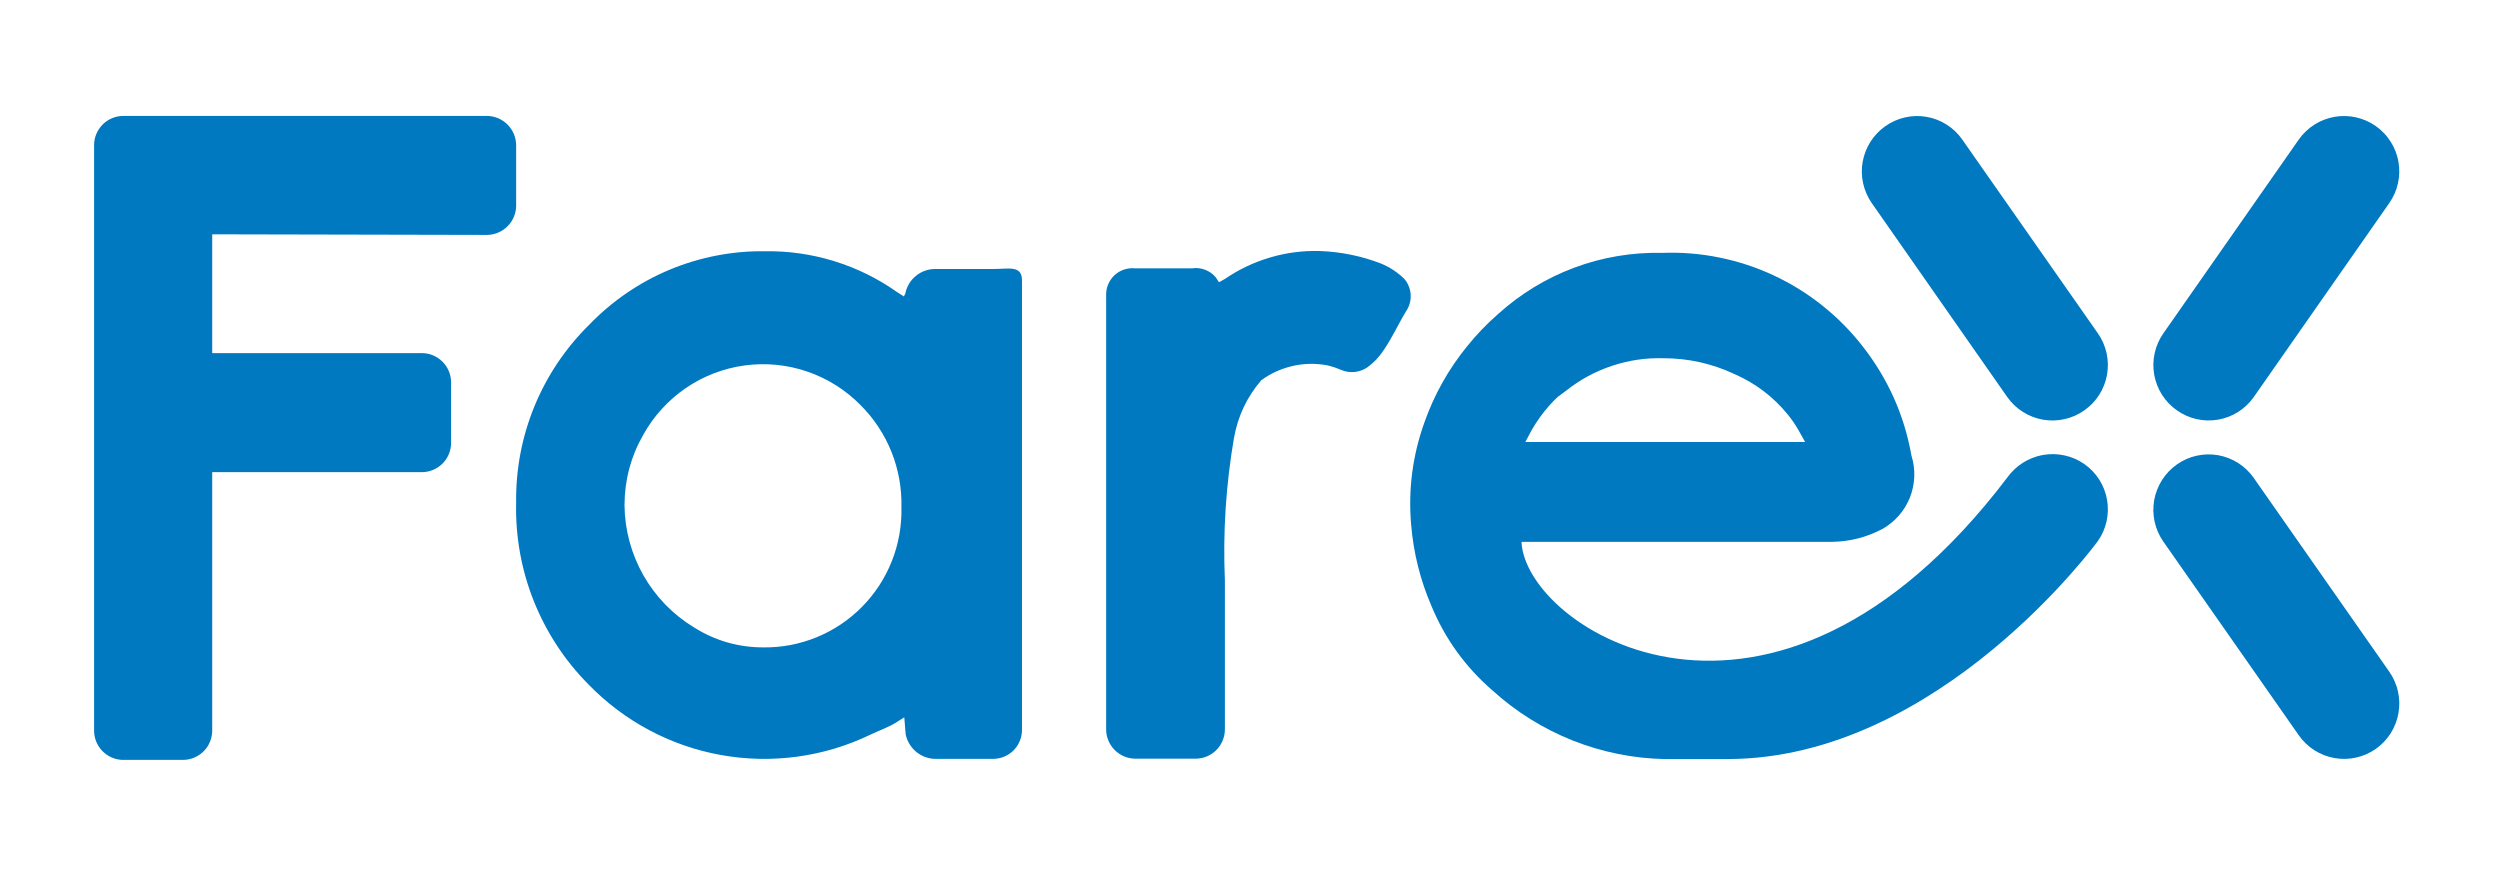 <?xml version="1.0" encoding="UTF-8"?> <svg xmlns="http://www.w3.org/2000/svg" xmlns:xlink="http://www.w3.org/1999/xlink" width="406" zoomAndPan="magnify" viewBox="0 0 304.5 107.25" height="143" preserveAspectRatio="xMidYMid meet" version="1.0"><defs><clipPath id="c8cc16fa22"><path d="M 11.461 14 L 63 14 L 63 93 L 11.461 93 Z M 11.461 14 " clip-rule="nonzero"></path></clipPath><clipPath id="cbaaf93af2"><path d="M 262 55 L 292.246 55 L 292.246 93 L 262 93 Z M 262 55 " clip-rule="nonzero"></path></clipPath><clipPath id="9c0f1db213"><path d="M 262 14 L 292.246 14 L 292.246 52 L 262 52 Z M 262 14 " clip-rule="nonzero"></path></clipPath></defs><g clip-path="url(#c8cc16fa22)"><path fill="#0079c1" d="M 25.848 28.539 L 25.848 43.012 L 51.426 43.012 C 51.891 43.016 52.336 43.109 52.766 43.293 C 53.191 43.473 53.57 43.727 53.898 44.059 C 54.227 44.387 54.48 44.766 54.664 45.195 C 54.844 45.625 54.938 46.07 54.941 46.535 L 54.941 53.98 C 54.938 54.449 54.844 54.895 54.664 55.324 C 54.48 55.754 54.227 56.133 53.898 56.461 C 53.57 56.789 53.191 57.043 52.766 57.227 C 52.336 57.406 51.891 57.5 51.426 57.508 L 25.848 57.508 L 25.848 89.031 C 25.84 89.496 25.746 89.941 25.566 90.371 C 25.387 90.801 25.133 91.18 24.801 91.508 C 24.473 91.836 24.098 92.09 23.668 92.273 C 23.242 92.453 22.793 92.547 22.332 92.555 L 14.902 92.555 C 14.434 92.539 13.988 92.434 13.562 92.242 C 13.137 92.051 12.766 91.785 12.441 91.445 C 12.121 91.109 11.875 90.719 11.703 90.285 C 11.535 89.848 11.453 89.398 11.461 88.93 L 11.461 17.645 C 11.465 17.18 11.559 16.73 11.738 16.301 C 11.922 15.875 12.176 15.496 12.504 15.164 C 12.832 14.836 13.211 14.582 13.637 14.402 C 14.066 14.219 14.512 14.125 14.977 14.121 L 59.352 14.121 C 59.812 14.129 60.258 14.223 60.684 14.406 C 61.113 14.59 61.488 14.844 61.816 15.172 C 62.145 15.5 62.398 15.879 62.582 16.305 C 62.762 16.734 62.859 17.18 62.867 17.645 L 62.867 25.09 C 62.859 25.555 62.762 26 62.582 26.426 C 62.398 26.855 62.145 27.234 61.816 27.562 C 61.488 27.891 61.113 28.145 60.684 28.328 C 60.258 28.508 59.812 28.605 59.352 28.613 Z M 25.848 28.539 " fill-opacity="1" fill-rule="evenodd"></path></g><path fill="#0079c1" d="M 171.055 33.977 C 171.285 34.25 171.469 34.551 171.598 34.883 C 171.73 35.215 171.805 35.559 171.82 35.914 C 171.84 36.273 171.801 36.621 171.703 36.965 C 171.605 37.309 171.457 37.629 171.254 37.922 C 170.438 39.238 169.57 41.148 168.555 42.613 C 168.023 43.438 167.363 44.141 166.574 44.723 C 166.098 45.055 165.57 45.246 164.992 45.305 C 164.418 45.363 163.863 45.277 163.332 45.047 C 162.863 44.844 162.387 44.68 161.895 44.551 C 161.617 44.477 161.336 44.43 161.051 44.402 C 159.738 44.234 158.438 44.316 157.156 44.648 C 155.871 44.977 154.695 45.531 153.625 46.312 C 151.883 48.344 150.777 50.676 150.305 53.312 C 149.312 59.062 148.941 64.855 149.191 70.688 L 149.191 88.879 C 149.184 89.348 149.09 89.793 148.91 90.223 C 148.73 90.652 148.477 91.031 148.148 91.359 C 147.816 91.688 147.441 91.941 147.012 92.125 C 146.586 92.305 146.141 92.398 145.676 92.406 L 138.246 92.406 C 137.781 92.398 137.336 92.305 136.906 92.125 C 136.48 91.941 136.102 91.688 135.773 91.359 C 135.445 91.031 135.191 90.652 135.012 90.223 C 134.828 89.793 134.734 89.348 134.73 88.879 L 134.73 35.738 C 134.746 35.297 134.852 34.879 135.043 34.48 C 135.234 34.082 135.496 33.738 135.828 33.449 C 136.164 33.16 136.539 32.949 136.957 32.816 C 137.379 32.684 137.809 32.641 138.246 32.684 L 145.18 32.684 C 145.723 32.602 146.254 32.66 146.77 32.852 C 147.285 33.047 147.723 33.355 148.078 33.777 L 148.473 34.375 L 149.191 33.977 C 150.891 32.812 152.73 31.941 154.703 31.359 C 156.68 30.777 158.695 30.516 160.754 30.574 C 163.316 30.668 165.793 31.172 168.184 32.09 C 169.262 32.531 170.219 33.16 171.055 33.977 Z M 171.055 33.977 " fill-opacity="1" fill-rule="evenodd"></path><path fill="#0079c1" d="M 92.98 78.852 C 93.535 78.859 94.094 78.84 94.648 78.789 C 95.203 78.738 95.754 78.664 96.301 78.559 C 96.848 78.453 97.391 78.32 97.922 78.16 C 98.457 78.004 98.98 77.816 99.496 77.605 C 100.012 77.391 100.516 77.152 101.008 76.891 C 101.5 76.629 101.977 76.34 102.441 76.031 C 102.902 75.719 103.348 75.387 103.777 75.027 C 104.207 74.672 104.617 74.297 105.008 73.898 C 105.398 73.5 105.77 73.086 106.121 72.648 C 106.469 72.215 106.797 71.762 107.102 71.297 C 107.406 70.828 107.688 70.344 107.941 69.848 C 108.199 69.352 108.43 68.844 108.633 68.324 C 108.84 67.805 109.016 67.277 109.168 66.742 C 109.32 66.203 109.445 65.66 109.543 65.109 C 109.641 64.559 109.711 64.008 109.75 63.449 C 109.793 62.891 109.809 62.336 109.793 61.777 C 109.82 60.629 109.734 59.488 109.531 58.355 C 109.328 57.227 109.016 56.129 108.59 55.062 C 108.164 53.992 107.633 52.98 107.004 52.023 C 106.371 51.062 105.652 50.176 104.84 49.367 C 104.387 48.902 103.91 48.469 103.406 48.062 C 102.902 47.656 102.375 47.277 101.828 46.934 C 101.281 46.586 100.715 46.273 100.133 45.996 C 99.551 45.715 98.953 45.473 98.34 45.262 C 97.727 45.051 97.105 44.879 96.473 44.738 C 95.84 44.602 95.203 44.504 94.559 44.438 C 93.914 44.375 93.27 44.352 92.625 44.363 C 91.977 44.375 91.332 44.426 90.691 44.512 C 90.051 44.598 89.418 44.723 88.793 44.883 C 88.164 45.043 87.551 45.242 86.945 45.473 C 86.344 45.707 85.754 45.973 85.18 46.273 C 84.609 46.574 84.055 46.91 83.52 47.273 C 82.988 47.641 82.477 48.035 81.988 48.461 C 81.5 48.887 81.039 49.336 80.602 49.816 C 80.164 50.297 79.758 50.797 79.383 51.324 C 79.004 51.852 78.66 52.398 78.344 52.965 C 76.832 55.617 76.074 58.473 76.066 61.527 C 76.078 63.027 76.281 64.5 76.672 65.949 C 77.062 67.398 77.629 68.773 78.367 70.078 C 79.109 71.379 80.004 72.57 81.047 73.645 C 82.094 74.719 83.254 75.645 84.535 76.422 C 87.117 78.039 89.934 78.852 92.98 78.852 Z M 106.027 89.477 C 104.625 90.152 103.18 90.715 101.688 91.164 C 100.199 91.613 98.68 91.945 97.137 92.156 C 95.598 92.367 94.047 92.457 92.492 92.426 C 90.934 92.395 89.391 92.242 87.855 91.969 C 86.324 91.695 84.82 91.305 83.352 90.797 C 81.879 90.285 80.457 89.668 79.082 88.934 C 77.707 88.203 76.395 87.367 75.152 86.43 C 73.906 85.492 72.742 84.465 71.656 83.344 C 70.223 81.898 68.945 80.32 67.828 78.613 C 66.711 76.906 65.773 75.105 65.016 73.211 C 64.262 71.316 63.703 69.363 63.34 67.355 C 62.98 65.344 62.82 63.32 62.867 61.281 C 62.836 59.262 63.008 57.262 63.379 55.277 C 63.754 53.297 64.324 51.371 65.086 49.504 C 65.852 47.637 66.797 45.867 67.918 44.195 C 69.043 42.52 70.32 40.977 71.758 39.562 C 73.145 38.121 74.66 36.836 76.309 35.707 C 77.957 34.578 79.699 33.629 81.543 32.859 C 83.383 32.09 85.285 31.512 87.246 31.133 C 89.203 30.754 91.18 30.574 93.176 30.602 C 96.051 30.559 98.859 30.961 101.605 31.809 C 104.352 32.656 106.898 33.91 109.25 35.566 L 110.09 36.109 L 110.262 35.762 C 110.348 35.34 110.5 34.945 110.719 34.574 C 110.938 34.203 111.215 33.883 111.547 33.609 C 111.879 33.336 112.246 33.125 112.652 32.98 C 113.055 32.832 113.473 32.762 113.902 32.762 L 121.012 32.762 C 122.891 32.762 124.477 32.289 124.477 34.148 L 124.477 88.953 C 124.473 89.414 124.379 89.855 124.199 90.277 C 124.023 90.699 123.773 91.074 123.449 91.398 C 123.125 91.723 122.75 91.973 122.328 92.152 C 121.906 92.332 121.469 92.422 121.012 92.43 L 113.953 92.43 C 113.527 92.43 113.109 92.355 112.707 92.211 C 112.305 92.062 111.938 91.855 111.609 91.586 C 111.277 91.316 111 90.996 110.777 90.629 C 110.555 90.262 110.402 89.871 110.312 89.453 L 110.141 87.367 L 109.324 87.887 C 108.281 88.582 107.145 88.93 106.027 89.477 Z M 106.027 89.477 " fill-opacity="1" fill-rule="evenodd"></path><g clip-path="url(#cbaaf93af2)"><path fill="#0079c1" d="M 291.008 81.805 C 291.262 82.168 291.48 82.555 291.656 82.957 C 291.836 83.363 291.977 83.781 292.07 84.215 C 292.168 84.648 292.223 85.086 292.234 85.531 C 292.242 85.973 292.211 86.414 292.133 86.848 C 292.059 87.285 291.941 87.711 291.781 88.125 C 291.621 88.539 291.426 88.934 291.188 89.309 C 290.949 89.68 290.68 90.027 290.375 90.352 C 290.07 90.672 289.734 90.957 289.375 91.215 C 289.012 91.469 288.629 91.684 288.223 91.863 C 287.816 92.043 287.398 92.18 286.965 92.273 C 286.535 92.371 286.098 92.426 285.656 92.434 C 285.211 92.441 284.773 92.41 284.336 92.332 C 283.902 92.254 283.477 92.137 283.066 91.977 C 282.652 91.812 282.258 91.613 281.887 91.375 C 281.512 91.137 281.168 90.863 280.848 90.559 C 280.527 90.25 280.242 89.914 279.988 89.551 L 263.496 65.969 C 263.242 65.605 263.027 65.223 262.848 64.816 C 262.668 64.41 262.531 63.992 262.438 63.559 C 262.34 63.125 262.289 62.688 262.277 62.242 C 262.27 61.801 262.305 61.359 262.379 60.922 C 262.457 60.484 262.578 60.059 262.738 59.648 C 262.898 59.234 263.098 58.84 263.336 58.465 C 263.574 58.094 263.844 57.746 264.152 57.426 C 264.457 57.105 264.793 56.816 265.156 56.562 C 265.516 56.309 265.898 56.094 266.305 55.914 C 266.707 55.734 267.125 55.598 267.559 55.504 C 267.988 55.406 268.426 55.355 268.867 55.344 C 269.309 55.336 269.746 55.371 270.18 55.445 C 270.613 55.523 271.039 55.645 271.449 55.805 C 271.859 55.965 272.254 56.164 272.625 56.402 C 272.996 56.641 273.34 56.914 273.66 57.223 C 273.977 57.527 274.262 57.863 274.516 58.227 Z M 291.008 81.805 " fill-opacity="1" fill-rule="evenodd"></path></g><g clip-path="url(#9c0f1db213)"><path fill="#0079c1" d="M 263.496 40.602 C 263.242 40.965 263.027 41.348 262.848 41.754 C 262.672 42.16 262.535 42.578 262.438 43.012 C 262.344 43.441 262.289 43.879 262.281 44.324 C 262.273 44.766 262.305 45.203 262.383 45.641 C 262.461 46.074 262.578 46.5 262.738 46.91 C 262.898 47.324 263.098 47.719 263.336 48.09 C 263.574 48.461 263.848 48.809 264.152 49.129 C 264.457 49.445 264.793 49.734 265.156 49.984 C 265.516 50.242 265.898 50.457 266.301 50.637 C 266.707 50.816 267.121 50.953 267.555 51.051 C 267.984 51.148 268.418 51.199 268.859 51.211 C 269.301 51.223 269.738 51.188 270.176 51.113 C 270.609 51.039 271.031 50.918 271.445 50.758 C 271.855 50.602 272.246 50.402 272.621 50.164 C 272.992 49.926 273.34 49.656 273.656 49.348 C 273.977 49.043 274.262 48.711 274.516 48.348 L 291.008 24.742 C 291.262 24.383 291.477 23.996 291.656 23.594 C 291.836 23.188 291.973 22.77 292.07 22.34 C 292.168 21.906 292.219 21.473 292.23 21.027 C 292.242 20.586 292.207 20.148 292.133 19.711 C 292.059 19.277 291.938 18.852 291.781 18.438 C 291.621 18.027 291.422 17.633 291.184 17.262 C 290.949 16.887 290.68 16.539 290.371 16.223 C 290.066 15.902 289.734 15.613 289.375 15.359 C 289.012 15.105 288.629 14.887 288.223 14.707 C 287.82 14.527 287.402 14.391 286.969 14.293 C 286.539 14.195 286.102 14.145 285.66 14.133 C 285.219 14.121 284.777 14.156 284.344 14.23 C 283.906 14.309 283.484 14.426 283.07 14.586 C 282.656 14.746 282.266 14.941 281.891 15.18 C 281.516 15.418 281.172 15.691 280.852 15.996 C 280.531 16.301 280.242 16.637 279.988 17 Z M 263.496 40.602 " fill-opacity="1" fill-rule="evenodd"></path></g><path fill="#0079c1" d="M 255.523 40.602 C 255.777 40.965 255.992 41.348 256.172 41.754 C 256.348 42.16 256.484 42.578 256.582 43.012 C 256.676 43.441 256.727 43.879 256.738 44.324 C 256.746 44.766 256.715 45.203 256.637 45.641 C 256.559 46.074 256.441 46.5 256.281 46.91 C 256.121 47.324 255.922 47.719 255.684 48.09 C 255.445 48.461 255.172 48.809 254.867 49.129 C 254.559 49.445 254.227 49.734 253.863 49.984 C 253.5 50.242 253.117 50.457 252.715 50.637 C 252.309 50.816 251.891 50.957 251.461 51.051 C 251.027 51.148 250.59 51.203 250.148 51.215 C 249.707 51.223 249.27 51.191 248.832 51.117 C 248.398 51.039 247.973 50.922 247.559 50.762 C 247.148 50.602 246.754 50.402 246.379 50.164 C 246.008 49.93 245.66 49.656 245.34 49.352 C 245.02 49.043 244.734 48.711 244.477 48.348 L 227.984 24.742 C 227.734 24.379 227.516 23.996 227.34 23.59 C 227.16 23.188 227.023 22.77 226.93 22.336 C 226.832 21.902 226.781 21.465 226.77 21.023 C 226.762 20.582 226.797 20.141 226.871 19.707 C 226.949 19.27 227.07 18.848 227.23 18.434 C 227.391 18.023 227.59 17.629 227.828 17.258 C 228.066 16.883 228.336 16.539 228.645 16.219 C 228.949 15.898 229.281 15.613 229.645 15.359 C 230.008 15.105 230.387 14.887 230.793 14.711 C 231.195 14.531 231.613 14.391 232.043 14.297 C 232.473 14.199 232.91 14.145 233.352 14.133 C 233.793 14.125 234.23 14.156 234.664 14.234 C 235.098 14.309 235.523 14.426 235.934 14.586 C 236.344 14.746 236.738 14.945 237.109 15.184 C 237.484 15.418 237.828 15.691 238.148 15.996 C 238.465 16.301 238.754 16.637 239.004 17 Z M 255.523 40.602 " fill-opacity="1" fill-rule="evenodd"></path><path fill="#0079c1" d="M 189.754 48.324 C 189.387 48.66 189.039 49.016 188.711 49.391 C 187.902 50.301 187.191 51.285 186.582 52.344 L 185.789 53.832 L 219.863 53.832 L 219.098 52.469 C 218.715 51.785 218.277 51.141 217.785 50.531 C 216.016 48.348 213.844 46.695 211.27 45.566 C 208.512 44.27 205.605 43.625 202.555 43.633 C 200.426 43.578 198.352 43.887 196.332 44.562 C 194.312 45.234 192.465 46.23 190.793 47.555 Z M 255.523 65.895 C 255.523 65.895 236.207 92.453 210.379 92.453 C 207.902 92.453 205.105 92.453 202.777 92.453 C 200.848 92.418 198.938 92.207 197.047 91.824 C 195.156 91.441 193.316 90.895 191.523 90.18 C 189.73 89.465 188.016 88.598 186.379 87.574 C 184.742 86.551 183.207 85.391 181.777 84.09 C 178.496 81.25 176.02 77.824 174.352 73.812 C 172.984 70.641 172.16 67.332 171.875 63.887 C 171.512 59.633 172.047 55.496 173.484 51.477 C 174.68 48.078 176.414 44.984 178.684 42.191 C 179.828 40.762 181.09 39.445 182.473 38.246 C 183.824 37.02 185.285 35.93 186.844 34.98 C 188.406 34.031 190.039 33.238 191.75 32.602 C 193.461 31.961 195.219 31.492 197.02 31.191 C 198.816 30.887 200.629 30.758 202.457 30.801 C 204.797 30.711 207.117 30.898 209.418 31.367 C 211.715 31.832 213.926 32.559 216.051 33.551 C 218.176 34.547 220.152 35.773 221.988 37.238 C 223.82 38.703 225.457 40.363 226.898 42.215 C 229.969 46.152 231.941 50.578 232.816 55.496 C 232.945 55.914 233.039 56.336 233.098 56.77 C 233.156 57.203 233.176 57.637 233.16 58.074 C 233.141 58.512 233.086 58.941 232.996 59.371 C 232.906 59.797 232.777 60.215 232.617 60.621 C 232.453 61.023 232.258 61.414 232.027 61.785 C 231.801 62.156 231.543 62.504 231.254 62.832 C 230.965 63.16 230.648 63.461 230.309 63.73 C 229.969 64.004 229.605 64.246 229.223 64.457 C 227.332 65.445 225.316 65.957 223.184 65.996 L 185.32 65.996 C 185.742 76.52 215.73 96.027 244.477 58.176 C 244.734 57.816 245.023 57.484 245.344 57.18 C 245.664 56.875 246.008 56.602 246.383 56.367 C 246.758 56.129 247.148 55.93 247.559 55.77 C 247.973 55.609 248.395 55.492 248.832 55.414 C 249.266 55.34 249.703 55.305 250.145 55.312 C 250.586 55.32 251.023 55.375 251.453 55.469 C 251.887 55.562 252.305 55.695 252.711 55.871 C 253.117 56.047 253.5 56.262 253.863 56.516 C 254.227 56.766 254.559 57.051 254.867 57.371 C 255.172 57.691 255.445 58.035 255.684 58.41 C 255.922 58.781 256.121 59.176 256.281 59.586 C 256.441 60 256.559 60.426 256.637 60.859 C 256.715 61.297 256.746 61.734 256.738 62.176 C 256.727 62.621 256.676 63.059 256.582 63.488 C 256.484 63.922 256.348 64.34 256.172 64.746 C 255.992 65.148 255.777 65.535 255.523 65.895 Z M 255.523 65.895 " fill-opacity="1" fill-rule="nonzero"></path></svg> 